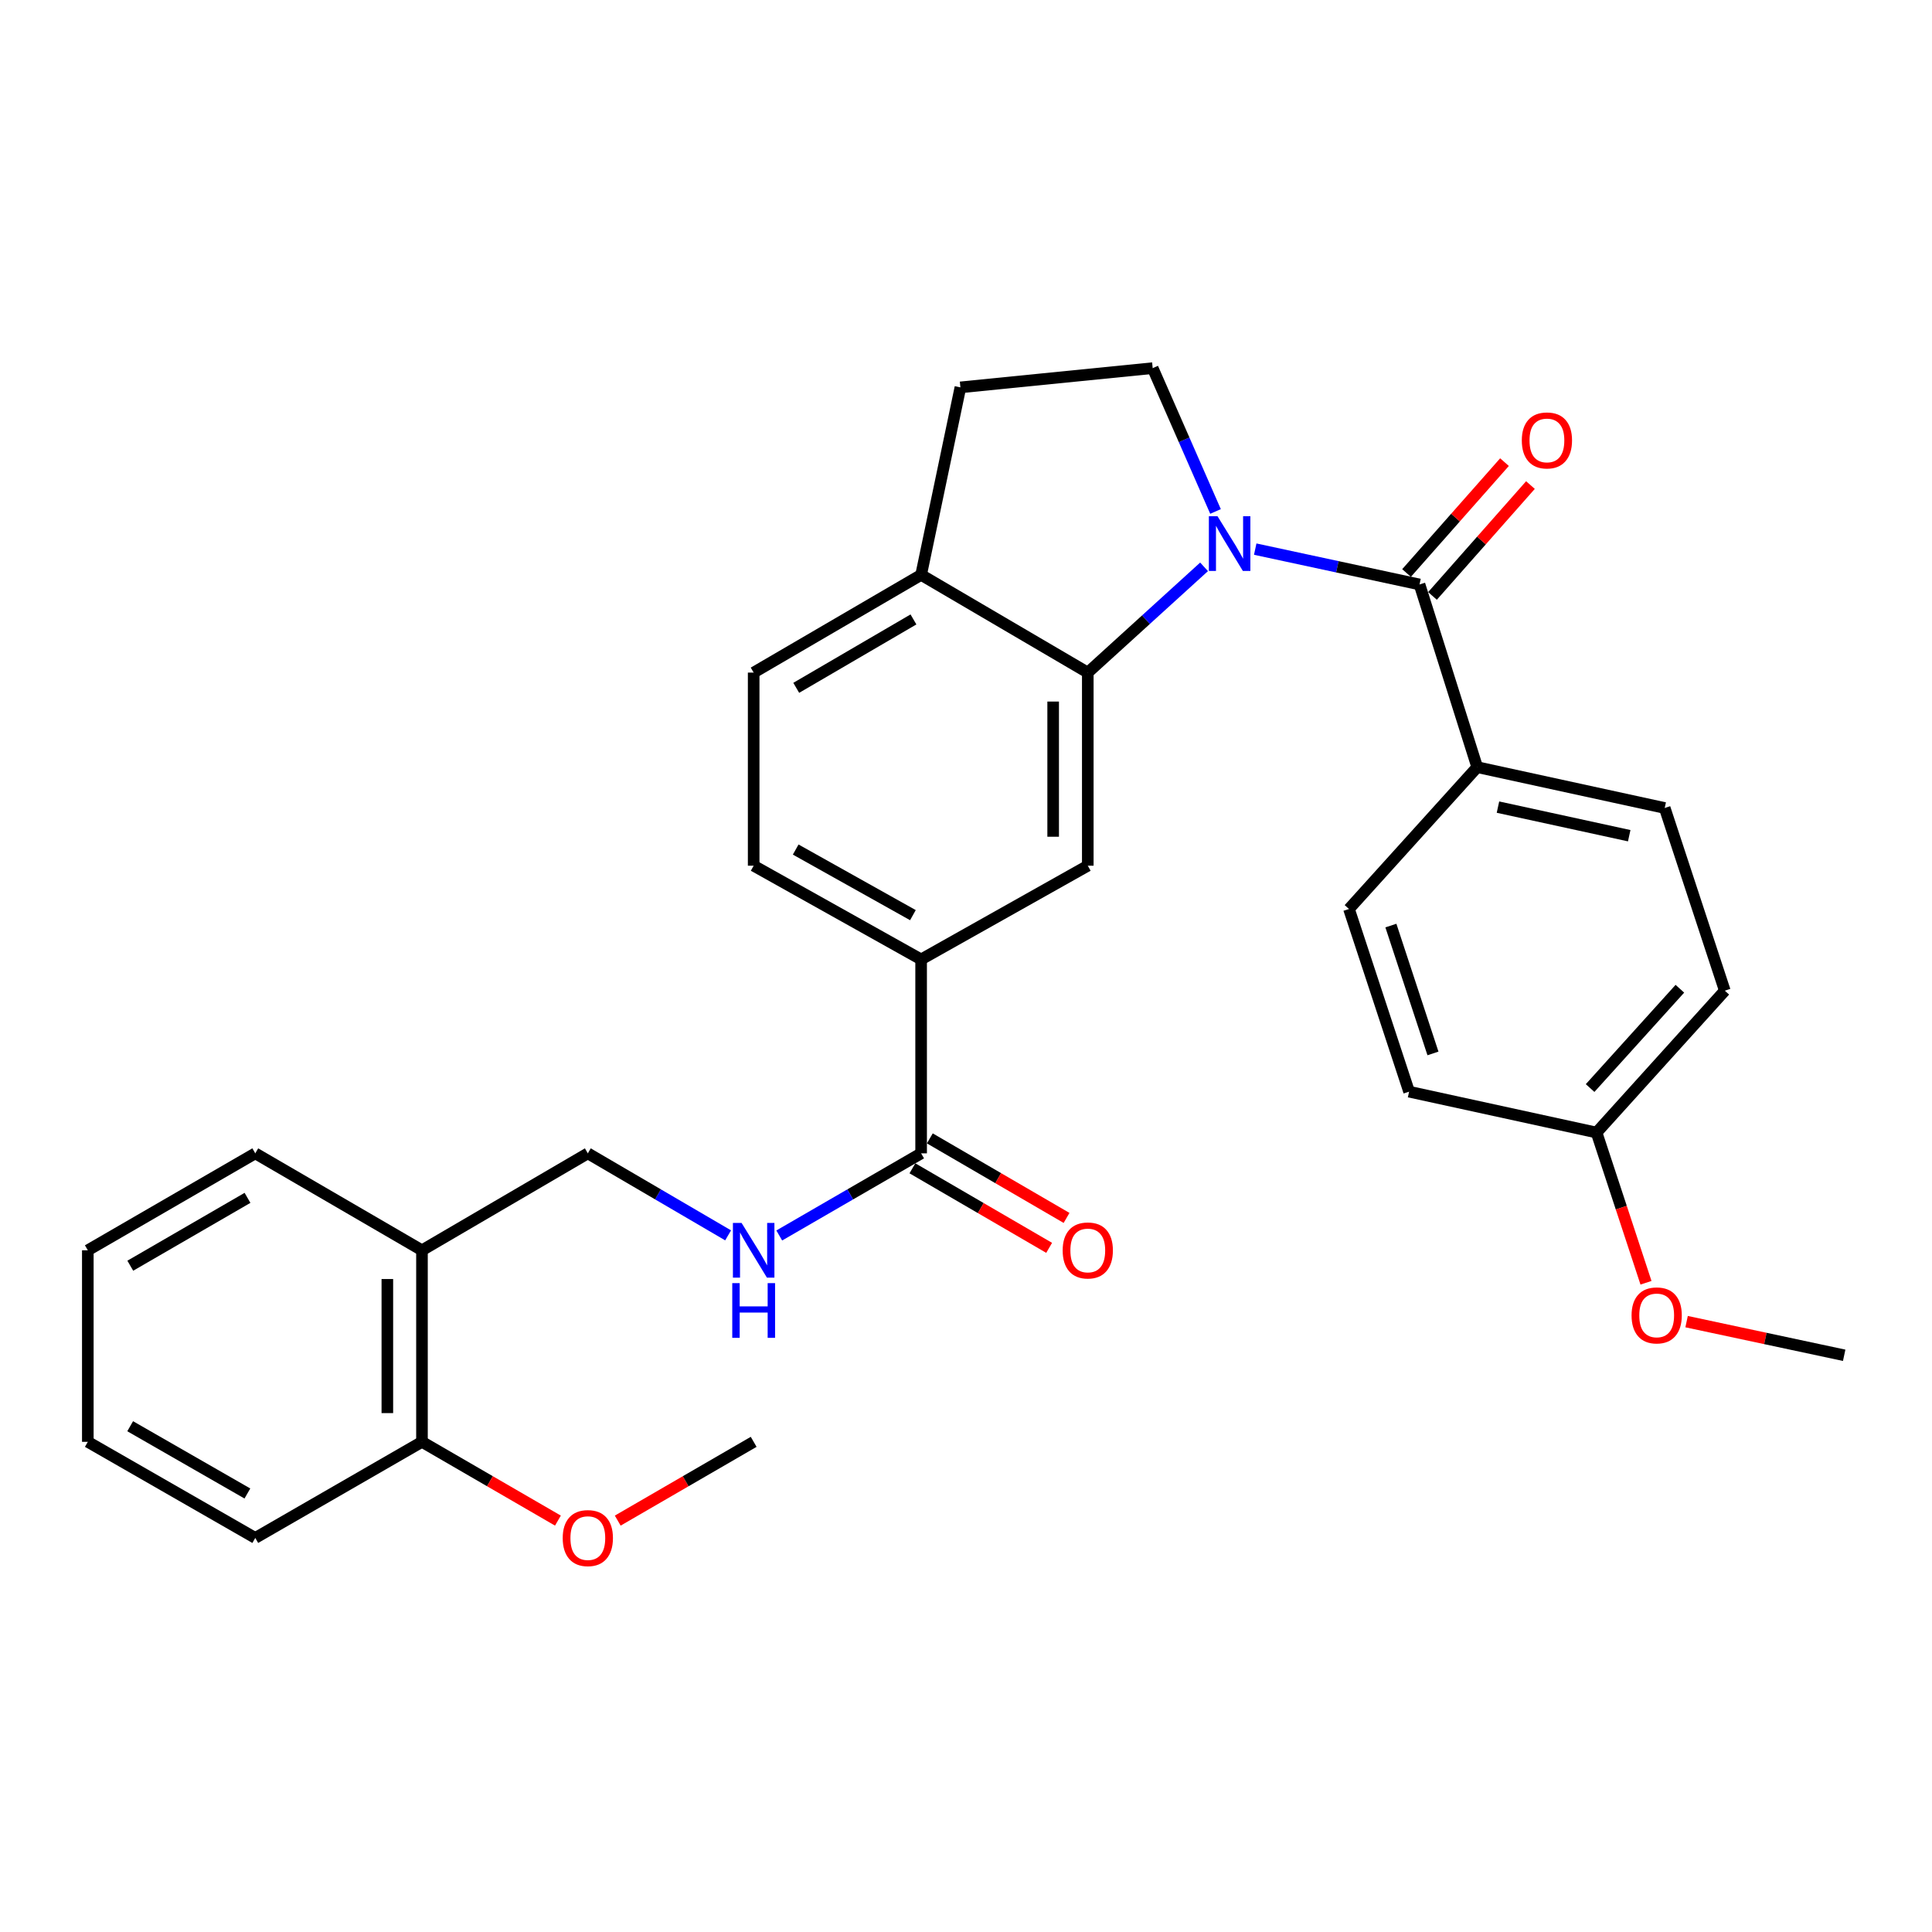 <?xml version='1.0' encoding='iso-8859-1'?>
<svg version='1.1' baseProfile='full'
              xmlns='http://www.w3.org/2000/svg'
                      xmlns:rdkit='http://www.rdkit.org/xml'
                      xmlns:xlink='http://www.w3.org/1999/xlink'
                  xml:space='preserve'
width='1000px' height='1000px' viewBox='0 0 1000 1000'>
<!-- END OF HEADER -->
<rect style='opacity:1.0;fill:#FFFFFF;stroke:none' width='1000' height='1000' x='0' y='0'> </rect>
<path class='bond-0' d='M 649.701,284.223 L 692.221,293.371' style='fill:none;fill-rule:evenodd;stroke:#0000FF;stroke-width:6px;stroke-linecap:butt;stroke-linejoin:miter;stroke-opacity:1' />
<path class='bond-0' d='M 692.221,293.371 L 734.74,302.52' style='fill:none;fill-rule:evenodd;stroke:#000000;stroke-width:6px;stroke-linecap:butt;stroke-linejoin:miter;stroke-opacity:1' />
<path class='bond-1' d='M 623.227,293.394 L 593.131,320.763' style='fill:none;fill-rule:evenodd;stroke:#0000FF;stroke-width:6px;stroke-linecap:butt;stroke-linejoin:miter;stroke-opacity:1' />
<path class='bond-1' d='M 593.131,320.763 L 563.036,348.131' style='fill:none;fill-rule:evenodd;stroke:#000000;stroke-width:6px;stroke-linecap:butt;stroke-linejoin:miter;stroke-opacity:1' />
<path class='bond-4' d='M 629.153,264.732 L 612.892,227.639' style='fill:none;fill-rule:evenodd;stroke:#0000FF;stroke-width:6px;stroke-linecap:butt;stroke-linejoin:miter;stroke-opacity:1' />
<path class='bond-4' d='M 612.892,227.639 L 596.63,190.546' style='fill:none;fill-rule:evenodd;stroke:#000000;stroke-width:6px;stroke-linecap:butt;stroke-linejoin:miter;stroke-opacity:1' />
<path class='bond-7' d='M 734.74,302.52 L 764.601,397.079' style='fill:none;fill-rule:evenodd;stroke:#000000;stroke-width:6px;stroke-linecap:butt;stroke-linejoin:miter;stroke-opacity:1' />
<path class='bond-10' d='M 741.456,308.453 L 766.807,279.76' style='fill:none;fill-rule:evenodd;stroke:#000000;stroke-width:6px;stroke-linecap:butt;stroke-linejoin:miter;stroke-opacity:1' />
<path class='bond-10' d='M 766.807,279.76 L 792.158,251.067' style='fill:none;fill-rule:evenodd;stroke:#FF0000;stroke-width:6px;stroke-linecap:butt;stroke-linejoin:miter;stroke-opacity:1' />
<path class='bond-10' d='M 728.025,296.586 L 753.376,267.893' style='fill:none;fill-rule:evenodd;stroke:#000000;stroke-width:6px;stroke-linecap:butt;stroke-linejoin:miter;stroke-opacity:1' />
<path class='bond-10' d='M 753.376,267.893 L 778.728,239.2' style='fill:none;fill-rule:evenodd;stroke:#FF0000;stroke-width:6px;stroke-linecap:butt;stroke-linejoin:miter;stroke-opacity:1' />
<path class='bond-2' d='M 563.036,348.131 L 563.036,448.087' style='fill:none;fill-rule:evenodd;stroke:#000000;stroke-width:6px;stroke-linecap:butt;stroke-linejoin:miter;stroke-opacity:1' />
<path class='bond-2' d='M 545.114,363.125 L 545.114,433.094' style='fill:none;fill-rule:evenodd;stroke:#000000;stroke-width:6px;stroke-linecap:butt;stroke-linejoin:miter;stroke-opacity:1' />
<path class='bond-8' d='M 563.036,348.131 L 476.771,297.551' style='fill:none;fill-rule:evenodd;stroke:#000000;stroke-width:6px;stroke-linecap:butt;stroke-linejoin:miter;stroke-opacity:1' />
<path class='bond-5' d='M 563.036,448.087 L 476.771,496.597' style='fill:none;fill-rule:evenodd;stroke:#000000;stroke-width:6px;stroke-linecap:butt;stroke-linejoin:miter;stroke-opacity:1' />
<path class='bond-3' d='M 476.771,596.971 L 476.771,496.597' style='fill:none;fill-rule:evenodd;stroke:#000000;stroke-width:6px;stroke-linecap:butt;stroke-linejoin:miter;stroke-opacity:1' />
<path class='bond-6' d='M 476.771,596.971 L 440.056,618.228' style='fill:none;fill-rule:evenodd;stroke:#000000;stroke-width:6px;stroke-linecap:butt;stroke-linejoin:miter;stroke-opacity:1' />
<path class='bond-6' d='M 440.056,618.228 L 403.341,639.485' style='fill:none;fill-rule:evenodd;stroke:#0000FF;stroke-width:6px;stroke-linecap:butt;stroke-linejoin:miter;stroke-opacity:1' />
<path class='bond-13' d='M 472.265,604.716 L 507.65,625.301' style='fill:none;fill-rule:evenodd;stroke:#000000;stroke-width:6px;stroke-linecap:butt;stroke-linejoin:miter;stroke-opacity:1' />
<path class='bond-13' d='M 507.65,625.301 L 543.035,645.885' style='fill:none;fill-rule:evenodd;stroke:#FF0000;stroke-width:6px;stroke-linecap:butt;stroke-linejoin:miter;stroke-opacity:1' />
<path class='bond-13' d='M 481.277,589.225 L 516.662,609.809' style='fill:none;fill-rule:evenodd;stroke:#000000;stroke-width:6px;stroke-linecap:butt;stroke-linejoin:miter;stroke-opacity:1' />
<path class='bond-13' d='M 516.662,609.809 L 552.047,630.393' style='fill:none;fill-rule:evenodd;stroke:#FF0000;stroke-width:6px;stroke-linecap:butt;stroke-linejoin:miter;stroke-opacity:1' />
<path class='bond-12' d='M 596.63,190.546 L 497.103,200.503' style='fill:none;fill-rule:evenodd;stroke:#000000;stroke-width:6px;stroke-linecap:butt;stroke-linejoin:miter;stroke-opacity:1' />
<path class='bond-31' d='M 476.771,496.597 L 390.097,448.087' style='fill:none;fill-rule:evenodd;stroke:#000000;stroke-width:6px;stroke-linecap:butt;stroke-linejoin:miter;stroke-opacity:1' />
<path class='bond-31' d='M 472.523,473.681 L 411.851,439.724' style='fill:none;fill-rule:evenodd;stroke:#000000;stroke-width:6px;stroke-linecap:butt;stroke-linejoin:miter;stroke-opacity:1' />
<path class='bond-11' d='M 376.872,639.421 L 340.566,618.196' style='fill:none;fill-rule:evenodd;stroke:#0000FF;stroke-width:6px;stroke-linecap:butt;stroke-linejoin:miter;stroke-opacity:1' />
<path class='bond-11' d='M 340.566,618.196 L 304.26,596.971' style='fill:none;fill-rule:evenodd;stroke:#000000;stroke-width:6px;stroke-linecap:butt;stroke-linejoin:miter;stroke-opacity:1' />
<path class='bond-17' d='M 764.601,397.079 L 861.649,418.217' style='fill:none;fill-rule:evenodd;stroke:#000000;stroke-width:6px;stroke-linecap:butt;stroke-linejoin:miter;stroke-opacity:1' />
<path class='bond-17' d='M 775.344,417.761 L 843.278,432.558' style='fill:none;fill-rule:evenodd;stroke:#000000;stroke-width:6px;stroke-linecap:butt;stroke-linejoin:miter;stroke-opacity:1' />
<path class='bond-18' d='M 764.601,397.079 L 698.229,470.49' style='fill:none;fill-rule:evenodd;stroke:#000000;stroke-width:6px;stroke-linecap:butt;stroke-linejoin:miter;stroke-opacity:1' />
<path class='bond-16' d='M 476.771,297.551 L 390.097,348.131' style='fill:none;fill-rule:evenodd;stroke:#000000;stroke-width:6px;stroke-linecap:butt;stroke-linejoin:miter;stroke-opacity:1' />
<path class='bond-16' d='M 472.803,320.617 L 412.132,356.024' style='fill:none;fill-rule:evenodd;stroke:#000000;stroke-width:6px;stroke-linecap:butt;stroke-linejoin:miter;stroke-opacity:1' />
<path class='bond-30' d='M 476.771,297.551 L 497.103,200.503' style='fill:none;fill-rule:evenodd;stroke:#000000;stroke-width:6px;stroke-linecap:butt;stroke-linejoin:miter;stroke-opacity:1' />
<path class='bond-9' d='M 218.413,647.153 L 304.26,596.971' style='fill:none;fill-rule:evenodd;stroke:#000000;stroke-width:6px;stroke-linecap:butt;stroke-linejoin:miter;stroke-opacity:1' />
<path class='bond-15' d='M 218.413,647.153 L 218.413,746.292' style='fill:none;fill-rule:evenodd;stroke:#000000;stroke-width:6px;stroke-linecap:butt;stroke-linejoin:miter;stroke-opacity:1' />
<path class='bond-15' d='M 200.491,662.023 L 200.491,731.421' style='fill:none;fill-rule:evenodd;stroke:#000000;stroke-width:6px;stroke-linecap:butt;stroke-linejoin:miter;stroke-opacity:1' />
<path class='bond-24' d='M 218.413,647.153 L 132.128,596.971' style='fill:none;fill-rule:evenodd;stroke:#000000;stroke-width:6px;stroke-linecap:butt;stroke-linejoin:miter;stroke-opacity:1' />
<path class='bond-14' d='M 390.097,448.087 L 390.097,348.131' style='fill:none;fill-rule:evenodd;stroke:#000000;stroke-width:6px;stroke-linecap:butt;stroke-linejoin:miter;stroke-opacity:1' />
<path class='bond-22' d='M 218.413,746.292 L 253.597,766.679' style='fill:none;fill-rule:evenodd;stroke:#000000;stroke-width:6px;stroke-linecap:butt;stroke-linejoin:miter;stroke-opacity:1' />
<path class='bond-22' d='M 253.597,766.679 L 288.78,787.066' style='fill:none;fill-rule:evenodd;stroke:#FF0000;stroke-width:6px;stroke-linecap:butt;stroke-linejoin:miter;stroke-opacity:1' />
<path class='bond-25' d='M 218.413,746.292 L 132.128,796.036' style='fill:none;fill-rule:evenodd;stroke:#000000;stroke-width:6px;stroke-linecap:butt;stroke-linejoin:miter;stroke-opacity:1' />
<path class='bond-21' d='M 861.649,418.217 L 892.754,512.776' style='fill:none;fill-rule:evenodd;stroke:#000000;stroke-width:6px;stroke-linecap:butt;stroke-linejoin:miter;stroke-opacity:1' />
<path class='bond-20' d='M 698.229,470.49 L 729.344,565.049' style='fill:none;fill-rule:evenodd;stroke:#000000;stroke-width:6px;stroke-linecap:butt;stroke-linejoin:miter;stroke-opacity:1' />
<path class='bond-20' d='M 719.92,479.072 L 741.701,545.263' style='fill:none;fill-rule:evenodd;stroke:#000000;stroke-width:6px;stroke-linecap:butt;stroke-linejoin:miter;stroke-opacity:1' />
<path class='bond-19' d='M 826.372,586.207 L 729.344,565.049' style='fill:none;fill-rule:evenodd;stroke:#000000;stroke-width:6px;stroke-linecap:butt;stroke-linejoin:miter;stroke-opacity:1' />
<path class='bond-23' d='M 826.372,586.207 L 839.168,625.083' style='fill:none;fill-rule:evenodd;stroke:#000000;stroke-width:6px;stroke-linecap:butt;stroke-linejoin:miter;stroke-opacity:1' />
<path class='bond-23' d='M 839.168,625.083 L 851.964,663.958' style='fill:none;fill-rule:evenodd;stroke:#FF0000;stroke-width:6px;stroke-linecap:butt;stroke-linejoin:miter;stroke-opacity:1' />
<path class='bond-32' d='M 826.372,586.207 L 892.754,512.776' style='fill:none;fill-rule:evenodd;stroke:#000000;stroke-width:6px;stroke-linecap:butt;stroke-linejoin:miter;stroke-opacity:1' />
<path class='bond-32' d='M 823.035,563.174 L 869.502,511.772' style='fill:none;fill-rule:evenodd;stroke:#000000;stroke-width:6px;stroke-linecap:butt;stroke-linejoin:miter;stroke-opacity:1' />
<path class='bond-26' d='M 319.741,787.065 L 354.919,766.678' style='fill:none;fill-rule:evenodd;stroke:#FF0000;stroke-width:6px;stroke-linecap:butt;stroke-linejoin:miter;stroke-opacity:1' />
<path class='bond-26' d='M 354.919,766.678 L 390.097,746.292' style='fill:none;fill-rule:evenodd;stroke:#000000;stroke-width:6px;stroke-linecap:butt;stroke-linejoin:miter;stroke-opacity:1' />
<path class='bond-27' d='M 872.978,684.073 L 913.762,692.785' style='fill:none;fill-rule:evenodd;stroke:#FF0000;stroke-width:6px;stroke-linecap:butt;stroke-linejoin:miter;stroke-opacity:1' />
<path class='bond-27' d='M 913.762,692.785 L 954.545,701.496' style='fill:none;fill-rule:evenodd;stroke:#000000;stroke-width:6px;stroke-linecap:butt;stroke-linejoin:miter;stroke-opacity:1' />
<path class='bond-28' d='M 132.128,596.971 L 45.455,647.153' style='fill:none;fill-rule:evenodd;stroke:#000000;stroke-width:6px;stroke-linecap:butt;stroke-linejoin:miter;stroke-opacity:1' />
<path class='bond-28' d='M 128.107,620.008 L 67.436,655.135' style='fill:none;fill-rule:evenodd;stroke:#000000;stroke-width:6px;stroke-linecap:butt;stroke-linejoin:miter;stroke-opacity:1' />
<path class='bond-33' d='M 132.128,796.036 L 45.455,746.292' style='fill:none;fill-rule:evenodd;stroke:#000000;stroke-width:6px;stroke-linecap:butt;stroke-linejoin:miter;stroke-opacity:1' />
<path class='bond-33' d='M 128.048,773.03 L 67.377,738.209' style='fill:none;fill-rule:evenodd;stroke:#000000;stroke-width:6px;stroke-linecap:butt;stroke-linejoin:miter;stroke-opacity:1' />
<path class='bond-29' d='M 45.455,647.153 L 45.455,746.292' style='fill:none;fill-rule:evenodd;stroke:#000000;stroke-width:6px;stroke-linecap:butt;stroke-linejoin:miter;stroke-opacity:1' />
<path  class='atom-0' d='M 630.187 267.211
L 639.467 282.211
Q 640.387 283.691, 641.867 286.371
Q 643.347 289.051, 643.427 289.211
L 643.427 267.211
L 647.187 267.211
L 647.187 295.531
L 643.307 295.531
L 633.347 279.131
Q 632.187 277.211, 630.947 275.011
Q 629.747 272.811, 629.387 272.131
L 629.387 295.531
L 625.707 295.531
L 625.707 267.211
L 630.187 267.211
' fill='#0000FF'/>
<path  class='atom-7' d='M 383.837 632.993
L 393.117 647.993
Q 394.037 649.473, 395.517 652.153
Q 396.997 654.833, 397.077 654.993
L 397.077 632.993
L 400.837 632.993
L 400.837 661.313
L 396.957 661.313
L 386.997 644.913
Q 385.837 642.993, 384.597 640.793
Q 383.397 638.593, 383.037 637.913
L 383.037 661.313
L 379.357 661.313
L 379.357 632.993
L 383.837 632.993
' fill='#0000FF'/>
<path  class='atom-7' d='M 379.017 664.145
L 382.857 664.145
L 382.857 676.185
L 397.337 676.185
L 397.337 664.145
L 401.177 664.145
L 401.177 692.465
L 397.337 692.465
L 397.337 679.385
L 382.857 679.385
L 382.857 692.465
L 379.017 692.465
L 379.017 664.145
' fill='#0000FF'/>
<path  class='atom-11' d='M 787.684 227.964
Q 787.684 221.164, 791.044 217.364
Q 794.404 213.564, 800.684 213.564
Q 806.964 213.564, 810.324 217.364
Q 813.684 221.164, 813.684 227.964
Q 813.684 234.844, 810.284 238.764
Q 806.884 242.644, 800.684 242.644
Q 794.444 242.644, 791.044 238.764
Q 787.684 234.884, 787.684 227.964
M 800.684 239.444
Q 805.004 239.444, 807.324 236.564
Q 809.684 233.644, 809.684 227.964
Q 809.684 222.404, 807.324 219.604
Q 805.004 216.764, 800.684 216.764
Q 796.364 216.764, 794.004 219.564
Q 791.684 222.364, 791.684 227.964
Q 791.684 233.684, 794.004 236.564
Q 796.364 239.444, 800.684 239.444
' fill='#FF0000'/>
<path  class='atom-14' d='M 550.036 647.233
Q 550.036 640.433, 553.396 636.633
Q 556.756 632.833, 563.036 632.833
Q 569.316 632.833, 572.676 636.633
Q 576.036 640.433, 576.036 647.233
Q 576.036 654.113, 572.636 658.033
Q 569.236 661.913, 563.036 661.913
Q 556.796 661.913, 553.396 658.033
Q 550.036 654.153, 550.036 647.233
M 563.036 658.713
Q 567.356 658.713, 569.676 655.833
Q 572.036 652.913, 572.036 647.233
Q 572.036 641.673, 569.676 638.873
Q 567.356 636.033, 563.036 636.033
Q 558.716 636.033, 556.356 638.833
Q 554.036 641.633, 554.036 647.233
Q 554.036 652.953, 556.356 655.833
Q 558.716 658.713, 563.036 658.713
' fill='#FF0000'/>
<path  class='atom-23' d='M 291.26 796.116
Q 291.26 789.316, 294.62 785.516
Q 297.98 781.716, 304.26 781.716
Q 310.54 781.716, 313.9 785.516
Q 317.26 789.316, 317.26 796.116
Q 317.26 802.996, 313.86 806.916
Q 310.46 810.796, 304.26 810.796
Q 298.02 810.796, 294.62 806.916
Q 291.26 803.036, 291.26 796.116
M 304.26 807.596
Q 308.58 807.596, 310.9 804.716
Q 313.26 801.796, 313.26 796.116
Q 313.26 790.556, 310.9 787.756
Q 308.58 784.916, 304.26 784.916
Q 299.94 784.916, 297.58 787.716
Q 295.26 790.516, 295.26 796.116
Q 295.26 801.836, 297.58 804.716
Q 299.94 807.596, 304.26 807.596
' fill='#FF0000'/>
<path  class='atom-24' d='M 844.497 680.847
Q 844.497 674.047, 847.857 670.247
Q 851.217 666.447, 857.497 666.447
Q 863.777 666.447, 867.137 670.247
Q 870.497 674.047, 870.497 680.847
Q 870.497 687.727, 867.097 691.647
Q 863.697 695.527, 857.497 695.527
Q 851.257 695.527, 847.857 691.647
Q 844.497 687.767, 844.497 680.847
M 857.497 692.327
Q 861.817 692.327, 864.137 689.447
Q 866.497 686.527, 866.497 680.847
Q 866.497 675.287, 864.137 672.487
Q 861.817 669.647, 857.497 669.647
Q 853.177 669.647, 850.817 672.447
Q 848.497 675.247, 848.497 680.847
Q 848.497 686.567, 850.817 689.447
Q 853.177 692.327, 857.497 692.327
' fill='#FF0000'/>
</svg>
